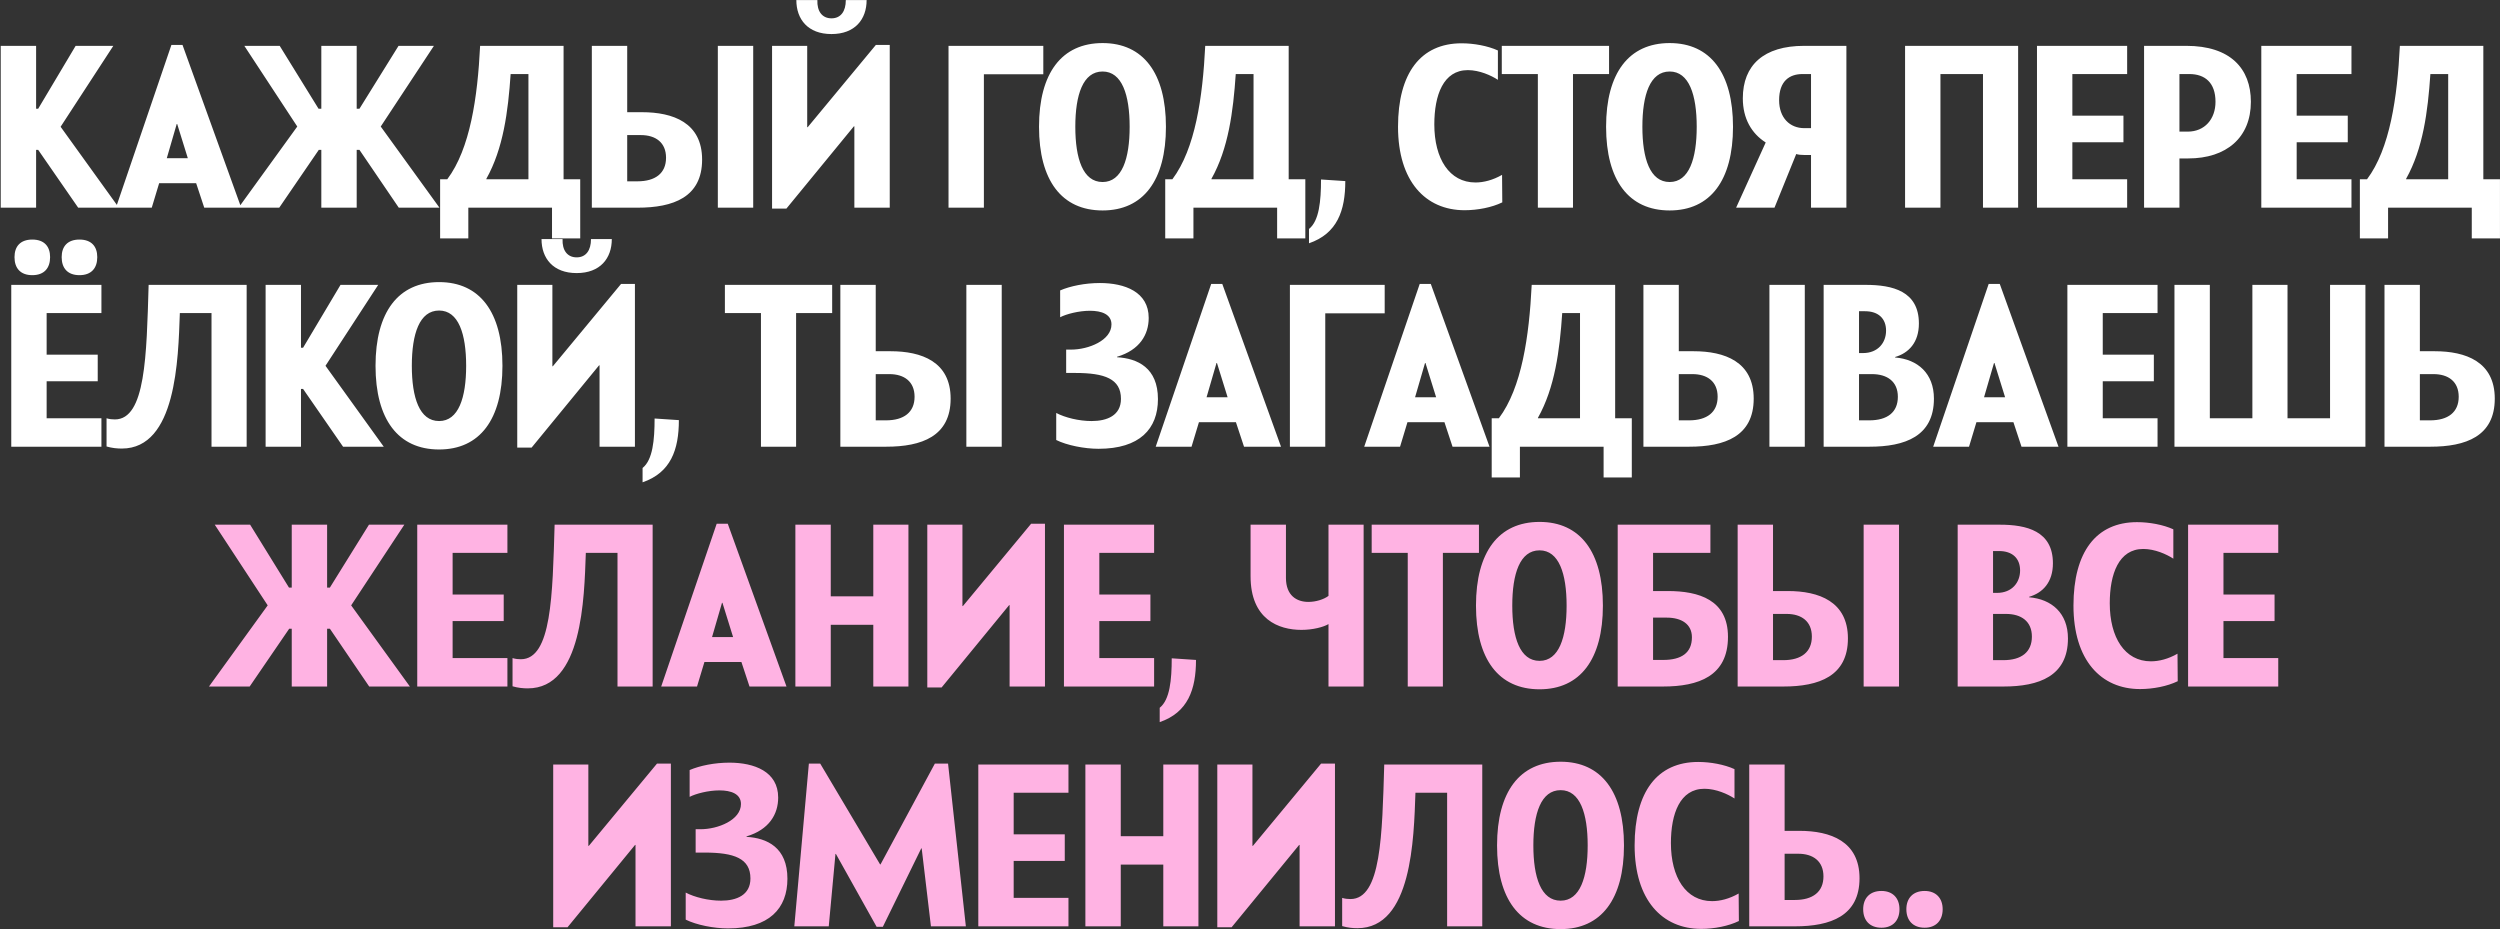 <?xml version="1.0" encoding="UTF-8"?> <svg xmlns="http://www.w3.org/2000/svg" width="3190" height="1186" viewBox="0 0 3190 1186" fill="none"><rect x="0" y="0" width="3190" height="1186" fill="#333333" stroke="none"/><path d="M46.069 191.25V265H0.934V58.5H46.069V138.74H48.724L96.514 58.5H144.599L77.339 161.75L151.679 265H99.759L48.724 191.25H46.069ZM147.916 265L218.716 57.32H232.876L307.806 265H260.606L250.281 233.73H203.081L193.641 265H147.916ZM212.816 201.87H239.661L226.091 158.21H225.501L212.816 201.87ZM455.138 191.25V265H410.003V191.25H406.758L356.313 265H304.393L379.323 161.455L311.768 58.5H356.903L406.463 138.74H410.003V58.5H455.138V138.74H458.678L508.533 58.5H553.668L485.818 161.455L560.748 265H508.828L458.678 191.25H455.138ZM561.591 304.235V228.715H570.736C599.941 189.775 609.381 124.285 612.626 58.5H719.121V228.715H740.361V304.235H704.371V265H597.581V304.235H561.591ZM620.591 228.125V228.715H674.281V94.49H651.566C648.321 142.575 642.126 189.775 620.591 228.125ZM915.953 265V58.5H961.088V265H915.953ZM755.178 265V58.5H800.313V143.165H819.193C858.723 143.165 895.893 156.44 895.893 203.64C895.893 251.725 859.018 265 813.588 265H755.178ZM800.313 231.37H813.293C836.303 231.37 849.873 221.045 849.873 201.28C849.873 181.81 836.598 172.37 817.718 172.37H800.313V231.37ZM1105.81 0.09C1105.81 24.575 1091.06 43.455 1060.97 43.455C1030.88 43.455 1016.13 24.575 1016.13 0.09H1042.97C1042.38 14.545 1049.17 23.395 1060.97 23.395C1072.77 23.395 1079.26 14.545 1079.26 0.09H1105.81ZM1135.31 57.32V265H1090.17V161.16H1089.58L1003.44 266.18H985.151V58.5H1029.99V162.34H1030.58L1117.61 57.32H1135.31ZM1210.31 265V58.5H1331.26V94.785H1255.44V265H1210.31ZM1325.79 161.75C1325.79 93.31 1354.7 54.96 1406.91 54.96C1458.83 54.96 1487.74 93.31 1487.74 161.75C1487.74 230.19 1458.83 268.54 1406.91 268.54C1354.7 268.54 1325.79 230.19 1325.79 161.75ZM1372.1 161.75C1372.1 202.46 1381.84 232.255 1406.91 232.255C1431.69 232.255 1441.43 202.46 1441.43 161.75C1441.43 121.04 1431.69 91.245 1406.91 91.245C1381.84 91.245 1372.1 121.04 1372.1 161.75ZM1486.83 304.235V228.715H1495.98C1525.18 189.775 1534.62 124.285 1537.87 58.5H1644.36V228.715H1665.6V304.235H1629.61V265H1522.82V304.235H1486.83ZM1545.83 228.125V228.715H1599.52V94.49H1576.81C1573.56 142.575 1567.37 189.775 1545.83 228.125ZM1670.28 292.14C1683.26 281.815 1685.62 256.445 1685.62 229.01L1716.6 231.075C1716.6 268.835 1706.27 298.04 1670.28 310.43V292.14ZM1783.88 161.75C1783.88 93.31 1812.79 55.255 1865 55.255C1880.64 55.255 1898.34 58.5 1911.32 64.4V101.865C1902.76 96.26 1887.72 89.475 1872.97 89.475C1841.7 89.475 1830.19 121.335 1830.19 158.8C1830.19 202.46 1849.37 232.845 1882.7 232.845C1893.03 232.845 1904.83 229.895 1916.63 223.11L1916.92 258.215C1903.65 264.705 1885.36 268.245 1868.84 268.245C1818.98 268.245 1783.88 231.37 1783.88 161.75ZM1962.3 265V94.49H1916.28V58.5H2053.16V94.49H2007.14V265H1962.3ZM2049.37 161.75C2049.37 93.31 2078.28 54.96 2130.49 54.96C2182.41 54.96 2211.32 93.31 2211.32 161.75C2211.32 230.19 2182.41 268.54 2130.49 268.54C2078.28 268.54 2049.37 230.19 2049.37 161.75ZM2095.68 161.75C2095.68 202.46 2105.42 232.255 2130.49 232.255C2155.27 232.255 2165.01 202.46 2165.01 161.75C2165.01 121.04 2155.27 91.245 2130.49 91.245C2105.42 91.245 2095.68 121.04 2095.68 161.75ZM2356 58.5V265H2310.86V197.74H2301.72C2298.18 197.74 2294.93 197.445 2291.98 196.56L2264.25 265H2215.28L2253.04 181.81C2235.05 170.305 2223.84 151.425 2223.84 125.465C2223.84 82.985 2250.68 58.5 2302.01 58.5H2356ZM2302.31 163.52H2310.86V94.49H2299.95C2283.43 94.49 2270.15 103.34 2270.15 127.825C2270.15 150.245 2283.72 163.52 2302.31 163.52ZM2430.87 265V58.5H2575.13V265H2530.29V94.49H2476.01V265H2430.87ZM2599.19 265V58.5H2714.24V94.49H2644.33V147.59H2709.52V181.515H2644.33V228.715H2714.24V265H2599.19ZM2735.83 265V58.5H2789.81C2845.86 58.5 2872.12 87.41 2872.12 129.89C2872.12 175.615 2840.85 202.165 2792.17 202.165H2780.96V265H2735.83ZM2780.96 167.945H2791.58C2813.12 167.945 2826.98 152.015 2826.98 129.89C2826.98 105.405 2813.41 94.49 2793.65 94.49H2780.96V167.945ZM2885.42 265V58.5H3000.47V94.49H2930.56V147.59H2995.75V181.515H2930.56V228.715H3000.47V265H2885.42ZM3011.2 304.235V228.715H3020.34C3049.55 189.775 3058.99 124.285 3062.23 58.5H3168.73V228.715H3189.97V304.235H3153.98V265H3047.19V304.235H3011.2ZM3070.2 228.125V228.715H3123.89V94.49H3101.17C3097.93 142.575 3091.73 189.775 3070.2 228.125ZM18.501 328.1C18.501 314.53 25.876 305.68 41.216 305.68C56.556 305.68 63.931 314.53 63.931 328.1C63.931 341.965 56.556 351.11 41.216 351.11C25.876 351.11 18.501 341.965 18.501 328.1ZM78.681 328.1C78.681 314.53 86.056 305.68 101.396 305.68C116.736 305.68 124.111 314.53 124.111 328.1C124.111 341.965 116.736 351.11 101.396 351.11C86.056 351.11 78.681 341.965 78.681 328.1ZM14.371 570V363.5H129.421V399.49H59.506V452.59H124.701V486.515H59.506V533.715H129.421V570H14.371ZM269.889 570V399.49H229.474C227.409 458.195 225.049 572.36 155.429 572.36C149.529 572.36 143.039 571.77 135.959 569.705V533.715C139.794 534.895 143.334 535.19 146.579 535.19C185.814 535.19 186.994 453.475 189.649 363.5H314.729V570H269.889ZM384.052 496.25V570H338.917V363.5H384.052V443.74H386.707L434.497 363.5H482.582L415.322 466.75L489.662 570H437.742L386.707 496.25H384.052ZM479.171 466.75C479.171 398.31 508.081 359.96 560.296 359.96C612.216 359.96 641.126 398.31 641.126 466.75C641.126 535.19 612.216 573.54 560.296 573.54C508.081 573.54 479.171 535.19 479.171 466.75ZM525.486 466.75C525.486 507.46 535.221 537.255 560.296 537.255C585.076 537.255 594.811 507.46 594.811 466.75C594.811 426.04 585.076 396.245 560.296 396.245C535.221 396.245 525.486 426.04 525.486 466.75ZM780.661 305.09C780.661 329.575 765.911 348.455 735.821 348.455C705.731 348.455 690.981 329.575 690.981 305.09H717.826C717.236 319.545 724.021 328.395 735.821 328.395C747.621 328.395 754.111 319.545 754.111 305.09H780.661ZM810.161 362.32V570H765.026V466.16H764.436L678.296 571.18H660.006V363.5H704.846V467.34H705.436L792.461 362.32H810.161ZM819.924 597.14C832.904 586.815 835.264 561.445 835.264 534.01L866.239 536.075C866.239 573.835 855.914 603.04 819.924 615.43V597.14ZM970.982 570V399.49H924.962V363.5H1061.84V399.49H1015.82V570H970.982ZM1233.07 570V363.5H1278.2V570H1233.07ZM1072.29 570V363.5H1117.43V448.165H1136.31C1175.84 448.165 1213.01 461.44 1213.01 508.64C1213.01 556.725 1176.13 570 1130.7 570H1072.29ZM1117.43 536.37H1130.41C1153.42 536.37 1166.99 526.045 1166.99 506.28C1166.99 486.81 1153.71 477.37 1134.83 477.37H1117.43V536.37ZM1347.74 561.445V526.93C1358.95 532.83 1376.65 537.255 1392.87 537.255C1412.64 537.255 1430.34 530.175 1430.34 508.935C1430.34 483.27 1409.39 475.895 1371.93 475.895H1360.42V446.1H1366.62C1389.04 446.1 1418.24 434.3 1418.24 413.945C1418.24 400.965 1405.56 396.54 1390.81 396.54C1376.65 396.54 1360.72 400.67 1352.75 404.8V370.58C1365.73 364.975 1384.61 361.14 1403.49 361.14C1435.06 361.14 1465.74 372.35 1465.74 405.685C1465.74 426.925 1454.23 446.69 1425.32 455.245V455.835C1451.58 457.31 1477.54 469.405 1477.54 509.23C1477.54 547.285 1454.23 572.655 1401.72 572.655C1383.73 572.655 1361.31 568.23 1347.74 561.445ZM1474.68 570L1545.48 362.32H1559.64L1634.57 570H1587.37L1577.04 538.73H1529.84L1520.4 570H1474.68ZM1539.58 506.87H1566.42L1552.85 463.21H1552.26L1539.58 506.87ZM1645.91 570V363.5H1766.86V399.785H1691.04V570H1645.91ZM1740.74 570L1811.54 362.32H1825.7L1900.63 570H1853.43L1843.11 538.73H1795.91L1786.47 570H1740.74ZM1805.64 506.87H1832.49L1818.92 463.21H1818.33L1805.64 506.87ZM1903.41 609.235V533.715H1912.56C1941.76 494.775 1951.2 429.285 1954.45 363.5H2060.94V533.715H2082.18V609.235H2046.19V570H1939.4V609.235H1903.41ZM1962.41 533.125V533.715H2016.1V399.49H1993.39C1990.14 447.575 1983.95 494.775 1962.41 533.125ZM2257.78 570V363.5H2302.91V570H2257.78ZM2097 570V363.5H2142.14V448.165H2161.02C2200.55 448.165 2237.72 461.44 2237.72 508.64C2237.72 556.725 2200.84 570 2155.41 570H2097ZM2142.14 536.37H2155.12C2178.13 536.37 2191.7 526.045 2191.7 506.28C2191.7 486.81 2178.42 477.37 2159.54 477.37H2142.14V536.37ZM2326.97 570V363.5H2380.66C2414.88 363.5 2448.51 371.465 2448.51 412.765C2448.51 436.955 2435.53 450.525 2418.13 455.54V456.13C2447.04 458.49 2467.69 476.485 2467.69 508.64C2467.69 556.725 2430.81 570 2385.38 570H2326.97ZM2372.11 450.525H2377.12C2396.3 450.525 2406.62 437.25 2406.62 421.91C2406.62 406.275 2396.59 397.13 2379.78 397.13H2372.11V450.525ZM2372.11 536.37H2385.09C2408.39 536.37 2421.67 526.045 2421.67 506.28C2421.67 486.81 2408.1 477.37 2388.63 477.37H2372.11V536.37ZM2466.75 570L2537.55 362.32H2551.71L2626.64 570H2579.44L2569.12 538.73H2521.92L2512.48 570H2466.75ZM2531.65 506.87H2558.5L2544.93 463.21H2544.34L2531.65 506.87ZM2637.98 570V363.5H2753.03V399.49H2683.12V452.59H2748.31V486.515H2683.12V533.715H2753.03V570H2637.98ZM2774.61 570V363.5H2819.75V533.715H2874.03V363.5H2918.87V533.715H2973.15V363.5H3018.28V570H2774.61ZM3042.61 570V363.5H3087.75V448.165H3106.63C3146.16 448.165 3183.33 461.44 3183.33 508.64C3183.33 556.725 3146.45 570 3101.02 570H3042.61ZM3087.75 536.37H3100.73C3123.74 536.37 3137.31 526.045 3137.31 506.28C3137.31 486.81 3124.03 477.37 3105.15 477.37H3087.75V536.37Z" fill="white"></path><path d="M417.398 802.25V876H372.263V802.25H369.018L318.573 876H266.653L341.583 772.455L274.028 669.5H319.163L368.723 749.74H372.263V669.5H417.398V749.74H420.938L470.793 669.5H515.928L448.078 772.455L523.008 876H471.088L420.938 802.25H417.398ZM532.407 876V669.5H647.457V705.49H577.542V758.59H642.737V792.515H577.542V839.715H647.457V876H532.407ZM787.925 876V705.49H747.51C745.445 764.195 743.085 878.36 673.465 878.36C667.565 878.36 661.075 877.77 653.995 875.705V839.715C657.83 840.895 661.37 841.19 664.615 841.19C703.85 841.19 705.03 759.475 707.685 669.5H832.765V876H787.925ZM843.678 876L914.478 668.32H928.638L1003.57 876H956.368L946.043 844.73H898.843L889.403 876H843.678ZM908.578 812.87H935.423L921.853 769.21H921.263L908.578 812.87ZM1014.9 876V669.5H1060.04V760.95H1114.32V669.5H1159.16V876H1114.32V797.235H1060.04V876H1014.9ZM1333.38 668.32V876H1288.25V772.16H1287.66L1201.52 877.18H1183.23V669.5H1228.07V773.34H1228.66L1315.68 668.32H1333.38ZM1357.6 876V669.5H1472.65V705.49H1402.74V758.59H1467.93V792.515H1402.74V839.715H1472.65V876H1357.6ZM1479.78 903.14C1492.76 892.815 1495.12 867.445 1495.12 840.01L1526.09 842.075C1526.09 879.835 1515.77 909.04 1479.78 921.43V903.14ZM1595.73 735.285V669.5H1640.87V737.35C1640.87 760.065 1654.73 768.03 1669.48 768.03C1679.22 768.03 1689.25 764.785 1695.15 760.36V669.5H1739.99V876H1695.15V796.35C1688.66 800.185 1675.09 803.725 1660.63 803.725C1631.72 803.725 1595.73 790.45 1595.73 735.285ZM1796.28 876V705.49H1750.26V669.5H1887.14V705.49H1841.12V876H1796.28ZM1883.35 772.75C1883.35 704.31 1912.26 665.96 1964.47 665.96C2016.39 665.96 2045.3 704.31 2045.3 772.75C2045.3 841.19 2016.39 879.54 1964.47 879.54C1912.26 879.54 1883.35 841.19 1883.35 772.75ZM1929.66 772.75C1929.66 813.46 1939.4 843.255 1964.47 843.255C1989.25 843.255 1998.99 813.46 1998.99 772.75C1998.99 732.04 1989.25 702.245 1964.47 702.245C1939.4 702.245 1929.66 732.04 1929.66 772.75ZM2064.18 876V669.5H2182.48V705.49H2109.32V754.165H2128.2C2167.73 754.165 2204.9 765.375 2204.9 812.575C2204.9 862.725 2167.43 876 2122 876H2064.18ZM2109.32 842.075H2122.3C2145.31 842.075 2158.88 833.225 2158.88 813.165C2158.88 796.35 2145.6 788.09 2126.72 788.09H2109.32V842.075ZM2378.01 876V669.5H2423.15V876H2378.01ZM2217.24 876V669.5H2262.37V754.165H2281.25C2320.78 754.165 2357.95 767.44 2357.95 814.64C2357.95 862.725 2321.08 876 2275.65 876H2217.24ZM2262.37 842.37H2275.35C2298.36 842.37 2311.93 832.045 2311.93 812.28C2311.93 792.81 2298.66 783.37 2279.78 783.37H2262.37V842.37ZM2497.99 876V669.5H2551.68C2585.9 669.5 2619.53 677.465 2619.53 718.765C2619.53 742.955 2606.55 756.525 2589.15 761.54V762.13C2618.06 764.49 2638.71 782.485 2638.71 814.64C2638.71 862.725 2601.83 876 2556.4 876H2497.99ZM2543.13 756.525H2548.14C2567.32 756.525 2577.64 743.25 2577.64 727.91C2577.64 712.275 2567.61 703.13 2550.8 703.13H2543.13V756.525ZM2543.13 842.37H2556.11C2579.41 842.37 2592.69 832.045 2592.69 812.28C2592.69 792.81 2579.12 783.37 2559.65 783.37H2543.13V842.37ZM2645.74 772.75C2645.74 704.31 2674.65 666.255 2726.86 666.255C2742.5 666.255 2760.2 669.5 2773.18 675.4V712.865C2764.62 707.26 2749.58 700.475 2734.83 700.475C2703.56 700.475 2692.05 732.335 2692.05 769.8C2692.05 813.46 2711.23 843.845 2744.56 843.845C2754.89 843.845 2766.69 840.895 2778.49 834.11L2778.78 869.215C2765.51 875.705 2747.22 879.245 2730.7 879.245C2680.84 879.245 2645.74 842.37 2645.74 772.75ZM2792 876V669.5H2907.05V705.49H2837.14V758.59H2902.33V792.515H2837.14V839.715H2907.05V876H2792ZM856.047 974.32V1182H810.912V1078.16H810.322L724.182 1183.18H705.892V975.5H750.732V1079.34H751.322L838.347 974.32H856.047ZM874.955 1173.44V1138.93C886.165 1144.83 903.865 1149.25 920.09 1149.25C939.855 1149.25 957.555 1142.17 957.555 1120.93C957.555 1095.27 936.61 1087.89 899.145 1087.89H887.64V1058.1H893.835C916.255 1058.1 945.46 1046.3 945.46 1025.94C945.46 1012.96 932.775 1008.54 918.025 1008.54C903.865 1008.54 887.935 1012.67 879.97 1016.8V982.58C892.95 976.975 911.83 973.14 930.71 973.14C962.275 973.14 992.955 984.35 992.955 1017.68C992.955 1038.92 981.45 1058.69 952.54 1067.24V1067.83C978.795 1069.31 1004.75 1081.4 1004.75 1121.23C1004.75 1159.28 981.45 1184.66 928.94 1184.66C910.945 1184.66 888.525 1180.23 874.955 1173.44ZM1192.9 974.32H1209.71L1232.43 1182H1187.88L1176.08 1082.58H1175.49L1126.52 1182.59H1118.56L1066.64 1089.66H1066.05L1057.49 1182H1013.54L1032.12 974.32H1046.58L1122.98 1102.94H1123.57L1192.9 974.32ZM1248.31 1182V975.5H1363.36V1011.49H1293.45V1064.59H1358.64V1098.51H1293.45V1145.71H1363.36V1182H1248.31ZM1384.95 1182V975.5H1430.08V1066.95H1484.36V975.5H1529.2V1182H1484.36V1103.23H1430.08V1182H1384.95ZM1703.42 974.32V1182H1658.29V1078.16H1657.7L1571.56 1183.18H1553.27V975.5H1598.11V1079.34H1598.7L1685.72 974.32H1703.42ZM1846.53 1182V1011.49H1806.11C1804.05 1070.19 1801.69 1184.36 1732.07 1184.36C1726.17 1184.36 1719.68 1183.77 1712.6 1181.7V1145.71C1716.43 1146.89 1719.97 1147.19 1723.22 1147.19C1762.45 1147.19 1763.63 1065.47 1766.29 975.5H1891.37V1182H1846.53ZM1910.24 1078.75C1910.24 1010.31 1939.15 971.96 1991.37 971.96C2043.29 971.96 2072.2 1010.31 2072.2 1078.75C2072.2 1147.19 2043.29 1185.54 1991.37 1185.54C1939.15 1185.54 1910.24 1147.19 1910.24 1078.75ZM1956.56 1078.75C1956.56 1119.46 1966.29 1149.25 1991.37 1149.25C2016.15 1149.25 2025.88 1119.46 2025.88 1078.75C2025.88 1038.04 2016.15 1008.24 1991.37 1008.24C1966.29 1008.24 1956.56 1038.04 1956.56 1078.75ZM2085.77 1078.75C2085.77 1010.31 2114.68 972.255 2166.89 972.255C2182.53 972.255 2200.23 975.5 2213.21 981.4V1018.86C2204.65 1013.26 2189.61 1006.47 2174.86 1006.47C2143.59 1006.47 2132.08 1038.33 2132.08 1075.8C2132.08 1119.46 2151.26 1149.84 2184.59 1149.84C2194.92 1149.84 2206.72 1146.89 2218.52 1140.11L2218.81 1175.21C2205.54 1181.7 2187.25 1185.25 2170.73 1185.25C2120.87 1185.25 2085.77 1148.37 2085.77 1078.75ZM2232.03 1182V975.5H2277.17V1060.16H2296.05C2335.58 1060.16 2372.75 1073.44 2372.75 1120.64C2372.75 1168.72 2335.87 1182 2290.44 1182H2232.03ZM2277.17 1148.37H2290.15C2313.16 1148.37 2326.73 1138.04 2326.73 1118.28C2326.73 1098.81 2313.45 1089.37 2294.57 1089.37H2277.17V1148.37ZM2377.42 1160.17C2377.42 1146.01 2385.97 1136.86 2400.72 1136.86C2415.18 1136.86 2423.73 1146.01 2423.73 1160.17C2423.73 1174.62 2415.18 1183.77 2400.72 1183.77C2385.97 1183.77 2377.42 1174.62 2377.42 1160.17ZM2432.52 1160.17C2432.52 1146.01 2441.08 1136.86 2455.83 1136.86C2470.28 1136.86 2478.84 1146.01 2478.84 1160.17C2478.84 1174.62 2470.28 1183.77 2455.83 1183.77C2441.08 1183.77 2432.52 1174.62 2432.52 1160.17Z" fill="#FFB3E3"></path></svg> 